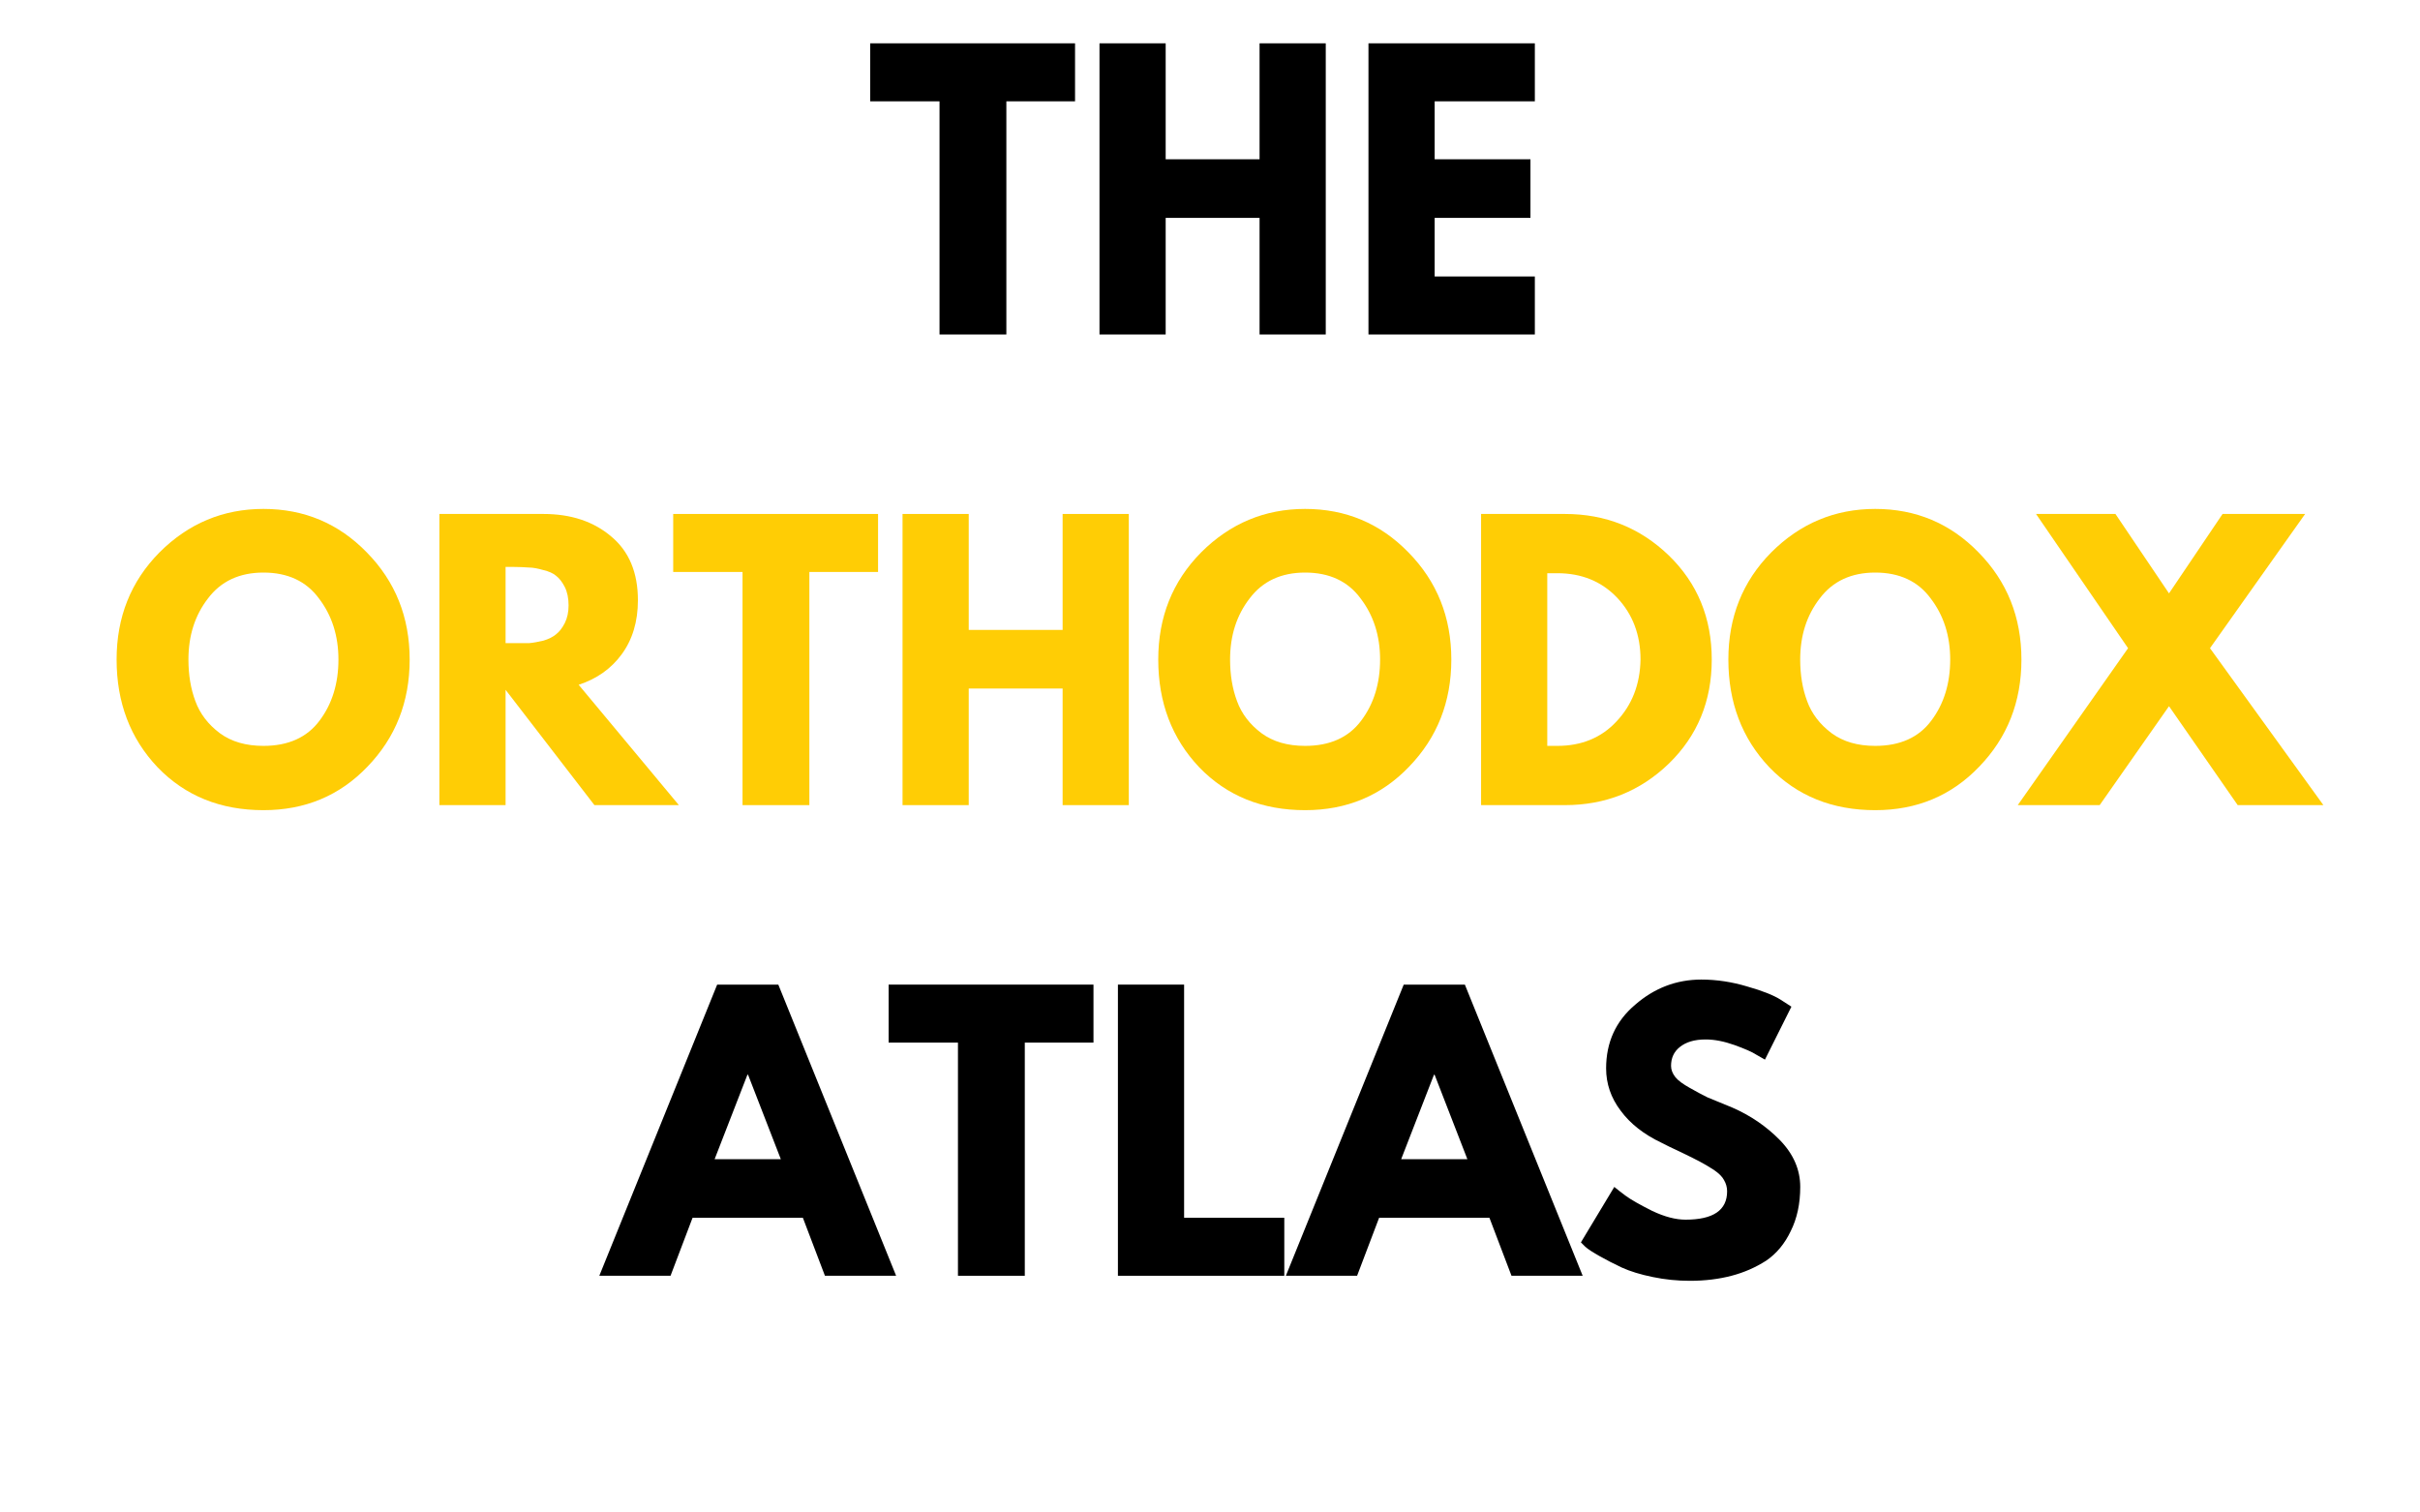 <?xml version="1.0" encoding="UTF-8"?>
<svg xmlns="http://www.w3.org/2000/svg" xmlns:xlink="http://www.w3.org/1999/xlink" width="80" zoomAndPan="magnify" viewBox="0 0 60 37.5" height="50" preserveAspectRatio="xMidYMid meet" version="1.0">
  <defs>
    <g></g>
  </defs>
  <g fill="#000000" fill-opacity="1">
    <g transform="translate(21.513, 8.293)">
      <g>
        <path d="M 0.062 -5.781 L 0.062 -7.219 L 5.141 -7.219 L 5.141 -5.781 L 3.438 -5.781 L 3.438 0 L 1.781 0 L 1.781 -5.781 Z M 0.062 -5.781 "></path>
      </g>
    </g>
  </g>
  <g fill="#000000" fill-opacity="1">
    <g transform="translate(26.729, 8.293)">
      <g>
        <path d="M 2.172 -2.891 L 2.172 0 L 0.531 0 L 0.531 -7.219 L 2.172 -7.219 L 2.172 -4.344 L 4.5 -4.344 L 4.5 -7.219 L 6.141 -7.219 L 6.141 0 L 4.5 0 L 4.5 -2.891 Z M 2.172 -2.891 "></path>
      </g>
    </g>
  </g>
  <g fill="#000000" fill-opacity="1">
    <g transform="translate(33.398, 8.293)">
      <g>
        <path d="M 4.656 -7.219 L 4.656 -5.781 L 2.172 -5.781 L 2.172 -4.344 L 4.547 -4.344 L 4.547 -2.891 L 2.172 -2.891 L 2.172 -1.438 L 4.656 -1.438 L 4.656 0 L 0.531 0 L 0.531 -7.219 Z M 4.656 -7.219 "></path>
      </g>
    </g>
  </g>
  <g fill="#ffcd05" fill-opacity="1">
    <g transform="translate(2.688, 19.962)">
      <g>
        <path d="M 0.203 -3.609 C 0.203 -4.66 0.555 -5.547 1.266 -6.266 C 1.984 -6.984 2.844 -7.344 3.844 -7.344 C 4.852 -7.344 5.707 -6.984 6.406 -6.266 C 7.113 -5.547 7.469 -4.66 7.469 -3.609 C 7.469 -2.555 7.117 -1.672 6.422 -0.953 C 5.734 -0.234 4.875 0.125 3.844 0.125 C 2.781 0.125 1.906 -0.227 1.219 -0.938 C 0.539 -1.656 0.203 -2.547 0.203 -3.609 Z M 1.984 -3.609 C 1.984 -3.234 2.039 -2.891 2.156 -2.578 C 2.27 -2.266 2.473 -2 2.766 -1.781 C 3.055 -1.57 3.414 -1.469 3.844 -1.469 C 4.457 -1.469 4.922 -1.676 5.234 -2.094 C 5.547 -2.508 5.703 -3.016 5.703 -3.609 C 5.703 -4.203 5.539 -4.707 5.219 -5.125 C 4.906 -5.551 4.445 -5.766 3.844 -5.766 C 3.25 -5.766 2.789 -5.551 2.469 -5.125 C 2.145 -4.707 1.984 -4.203 1.984 -3.609 Z M 1.984 -3.609 "></path>
      </g>
    </g>
  </g>
  <g fill="#ffcd05" fill-opacity="1">
    <g transform="translate(10.363, 19.962)">
      <g>
        <path d="M 0.531 -7.219 L 3.109 -7.219 C 3.797 -7.219 4.359 -7.031 4.797 -6.656 C 5.234 -6.289 5.453 -5.766 5.453 -5.078 C 5.453 -4.547 5.316 -4.098 5.047 -3.734 C 4.785 -3.379 4.43 -3.129 3.984 -2.984 L 6.469 0 L 4.375 0 L 2.172 -2.859 L 2.172 0 L 0.531 0 Z M 2.172 -4.016 L 2.359 -4.016 C 2.516 -4.016 2.645 -4.016 2.75 -4.016 C 2.852 -4.023 2.973 -4.047 3.109 -4.078 C 3.242 -4.117 3.348 -4.172 3.422 -4.234 C 3.504 -4.297 3.578 -4.391 3.641 -4.516 C 3.703 -4.641 3.734 -4.785 3.734 -4.953 C 3.734 -5.129 3.703 -5.281 3.641 -5.406 C 3.578 -5.531 3.504 -5.625 3.422 -5.688 C 3.348 -5.75 3.242 -5.797 3.109 -5.828 C 2.973 -5.867 2.852 -5.891 2.75 -5.891 C 2.645 -5.898 2.516 -5.906 2.359 -5.906 L 2.172 -5.906 Z M 2.172 -4.016 "></path>
      </g>
    </g>
  </g>
  <g fill="#ffcd05" fill-opacity="1">
    <g transform="translate(16.629, 19.962)">
      <g>
        <path d="M 0.062 -5.781 L 0.062 -7.219 L 5.141 -7.219 L 5.141 -5.781 L 3.438 -5.781 L 3.438 0 L 1.781 0 L 1.781 -5.781 Z M 0.062 -5.781 "></path>
      </g>
    </g>
  </g>
  <g fill="#ffcd05" fill-opacity="1">
    <g transform="translate(21.846, 19.962)">
      <g>
        <path d="M 2.172 -2.891 L 2.172 0 L 0.531 0 L 0.531 -7.219 L 2.172 -7.219 L 2.172 -4.344 L 4.5 -4.344 L 4.5 -7.219 L 6.141 -7.219 L 6.141 0 L 4.5 0 L 4.5 -2.891 Z M 2.172 -2.891 "></path>
      </g>
    </g>
  </g>
  <g fill="#ffcd05" fill-opacity="1">
    <g transform="translate(28.514, 19.962)">
      <g>
        <path d="M 0.203 -3.609 C 0.203 -4.66 0.555 -5.547 1.266 -6.266 C 1.984 -6.984 2.844 -7.344 3.844 -7.344 C 4.852 -7.344 5.707 -6.984 6.406 -6.266 C 7.113 -5.547 7.469 -4.66 7.469 -3.609 C 7.469 -2.555 7.117 -1.672 6.422 -0.953 C 5.734 -0.234 4.875 0.125 3.844 0.125 C 2.781 0.125 1.906 -0.227 1.219 -0.938 C 0.539 -1.656 0.203 -2.547 0.203 -3.609 Z M 1.984 -3.609 C 1.984 -3.234 2.039 -2.891 2.156 -2.578 C 2.27 -2.266 2.473 -2 2.766 -1.781 C 3.055 -1.57 3.414 -1.469 3.844 -1.469 C 4.457 -1.469 4.922 -1.676 5.234 -2.094 C 5.547 -2.508 5.703 -3.016 5.703 -3.609 C 5.703 -4.203 5.539 -4.707 5.219 -5.125 C 4.906 -5.551 4.445 -5.766 3.844 -5.766 C 3.25 -5.766 2.789 -5.551 2.469 -5.125 C 2.145 -4.707 1.984 -4.203 1.984 -3.609 Z M 1.984 -3.609 "></path>
      </g>
    </g>
  </g>
  <g fill="#ffcd05" fill-opacity="1">
    <g transform="translate(36.19, 19.962)">
      <g>
        <path d="M 0.531 -7.219 L 2.609 -7.219 C 3.617 -7.219 4.477 -6.875 5.188 -6.188 C 5.895 -5.5 6.25 -4.641 6.25 -3.609 C 6.25 -2.578 5.895 -1.719 5.188 -1.031 C 4.477 -0.344 3.617 0 2.609 0 L 0.531 0 Z M 2.172 -1.469 L 2.422 -1.469 C 3.023 -1.469 3.516 -1.672 3.891 -2.078 C 4.273 -2.484 4.473 -2.992 4.484 -3.609 C 4.484 -4.223 4.289 -4.734 3.906 -5.141 C 3.52 -5.547 3.023 -5.75 2.422 -5.75 L 2.172 -5.75 Z M 2.172 -1.469 "></path>
      </g>
    </g>
  </g>
  <g fill="#ffcd05" fill-opacity="1">
    <g transform="translate(42.649, 19.962)">
      <g>
        <path d="M 0.203 -3.609 C 0.203 -4.66 0.555 -5.547 1.266 -6.266 C 1.984 -6.984 2.844 -7.344 3.844 -7.344 C 4.852 -7.344 5.707 -6.984 6.406 -6.266 C 7.113 -5.547 7.469 -4.66 7.469 -3.609 C 7.469 -2.555 7.117 -1.672 6.422 -0.953 C 5.734 -0.234 4.875 0.125 3.844 0.125 C 2.781 0.125 1.906 -0.227 1.219 -0.938 C 0.539 -1.656 0.203 -2.547 0.203 -3.609 Z M 1.984 -3.609 C 1.984 -3.234 2.039 -2.891 2.156 -2.578 C 2.27 -2.266 2.473 -2 2.766 -1.781 C 3.055 -1.57 3.414 -1.469 3.844 -1.469 C 4.457 -1.469 4.922 -1.676 5.234 -2.094 C 5.547 -2.508 5.703 -3.016 5.703 -3.609 C 5.703 -4.203 5.539 -4.707 5.219 -5.125 C 4.906 -5.551 4.445 -5.766 3.844 -5.766 C 3.25 -5.766 2.789 -5.551 2.469 -5.125 C 2.145 -4.707 1.984 -4.203 1.984 -3.609 Z M 1.984 -3.609 "></path>
      </g>
    </g>
  </g>
  <g fill="#ffcd05" fill-opacity="1">
    <g transform="translate(50.324, 19.962)">
      <g>
        <path d="M 7.281 0 L 5.156 0 L 3.453 -2.453 L 1.734 0 L -0.297 0 L 2.438 -3.891 L 0.156 -7.219 L 2.125 -7.219 L 3.453 -5.25 L 4.781 -7.219 L 6.828 -7.219 L 4.469 -3.891 Z M 7.281 0 "></path>
      </g>
    </g>
  </g>
  <g fill="#000000" fill-opacity="1">
    <g transform="translate(15.109, 31.631)">
      <g>
        <path d="M 4.188 -7.219 L 7.109 0 L 5.344 0 L 4.797 -1.438 L 2.062 -1.438 L 1.516 0 L -0.25 0 L 2.672 -7.219 Z M 4.25 -2.891 L 3.438 -4.984 L 3.422 -4.984 L 2.609 -2.891 Z M 4.25 -2.891 "></path>
      </g>
    </g>
  </g>
  <g fill="#000000" fill-opacity="1">
    <g transform="translate(21.97, 31.631)">
      <g>
        <path d="M 0.062 -5.781 L 0.062 -7.219 L 5.141 -7.219 L 5.141 -5.781 L 3.438 -5.781 L 3.438 0 L 1.781 0 L 1.781 -5.781 Z M 0.062 -5.781 "></path>
      </g>
    </g>
  </g>
  <g fill="#000000" fill-opacity="1">
    <g transform="translate(27.186, 31.631)">
      <g>
        <path d="M 2.172 -7.219 L 2.172 -1.438 L 4.656 -1.438 L 4.656 0 L 0.531 0 L 0.531 -7.219 Z M 2.172 -7.219 "></path>
      </g>
    </g>
  </g>
  <g fill="#000000" fill-opacity="1">
    <g transform="translate(32.131, 31.631)">
      <g>
        <path d="M 4.188 -7.219 L 7.109 0 L 5.344 0 L 4.797 -1.438 L 2.062 -1.438 L 1.516 0 L -0.25 0 L 2.672 -7.219 Z M 4.25 -2.891 L 3.438 -4.984 L 3.422 -4.984 L 2.609 -2.891 Z M 4.25 -2.891 "></path>
      </g>
    </g>
  </g>
  <g fill="#000000" fill-opacity="1">
    <g transform="translate(38.993, 31.631)">
      <g>
        <path d="M 3.188 -7.344 C 3.57 -7.344 3.953 -7.285 4.328 -7.172 C 4.703 -7.066 4.977 -6.957 5.156 -6.844 L 5.422 -6.672 L 4.766 -5.359 C 4.711 -5.391 4.641 -5.43 4.547 -5.484 C 4.453 -5.547 4.273 -5.625 4.016 -5.719 C 3.754 -5.812 3.516 -5.859 3.297 -5.859 C 3.023 -5.859 2.812 -5.797 2.656 -5.672 C 2.508 -5.555 2.438 -5.398 2.438 -5.203 C 2.438 -5.109 2.473 -5.016 2.547 -4.922 C 2.617 -4.836 2.738 -4.75 2.906 -4.656 C 3.07 -4.562 3.219 -4.484 3.344 -4.422 C 3.477 -4.367 3.68 -4.285 3.953 -4.172 C 4.41 -3.973 4.805 -3.703 5.141 -3.359 C 5.473 -3.016 5.641 -2.629 5.641 -2.203 C 5.641 -1.785 5.562 -1.422 5.406 -1.109 C 5.258 -0.797 5.055 -0.551 4.797 -0.375 C 4.535 -0.207 4.25 -0.082 3.938 0 C 3.625 0.082 3.281 0.125 2.906 0.125 C 2.594 0.125 2.285 0.094 1.984 0.031 C 1.68 -0.031 1.426 -0.109 1.219 -0.203 C 1.02 -0.297 0.836 -0.391 0.672 -0.484 C 0.504 -0.578 0.383 -0.656 0.312 -0.719 L 0.203 -0.828 L 1.031 -2.203 C 1.094 -2.148 1.188 -2.078 1.312 -1.984 C 1.438 -1.891 1.656 -1.766 1.969 -1.609 C 2.281 -1.461 2.555 -1.391 2.797 -1.391 C 3.484 -1.391 3.828 -1.625 3.828 -2.094 C 3.828 -2.195 3.801 -2.289 3.75 -2.375 C 3.707 -2.457 3.625 -2.539 3.5 -2.625 C 3.375 -2.707 3.258 -2.773 3.156 -2.828 C 3.062 -2.879 2.906 -2.957 2.688 -3.062 C 2.469 -3.164 2.305 -3.242 2.203 -3.297 C 1.766 -3.504 1.426 -3.77 1.188 -4.094 C 0.945 -4.414 0.828 -4.766 0.828 -5.141 C 0.828 -5.785 1.066 -6.312 1.547 -6.719 C 2.023 -7.133 2.57 -7.344 3.188 -7.344 Z M 3.188 -7.344 "></path>
      </g>
    </g>
  </g>
</svg>
